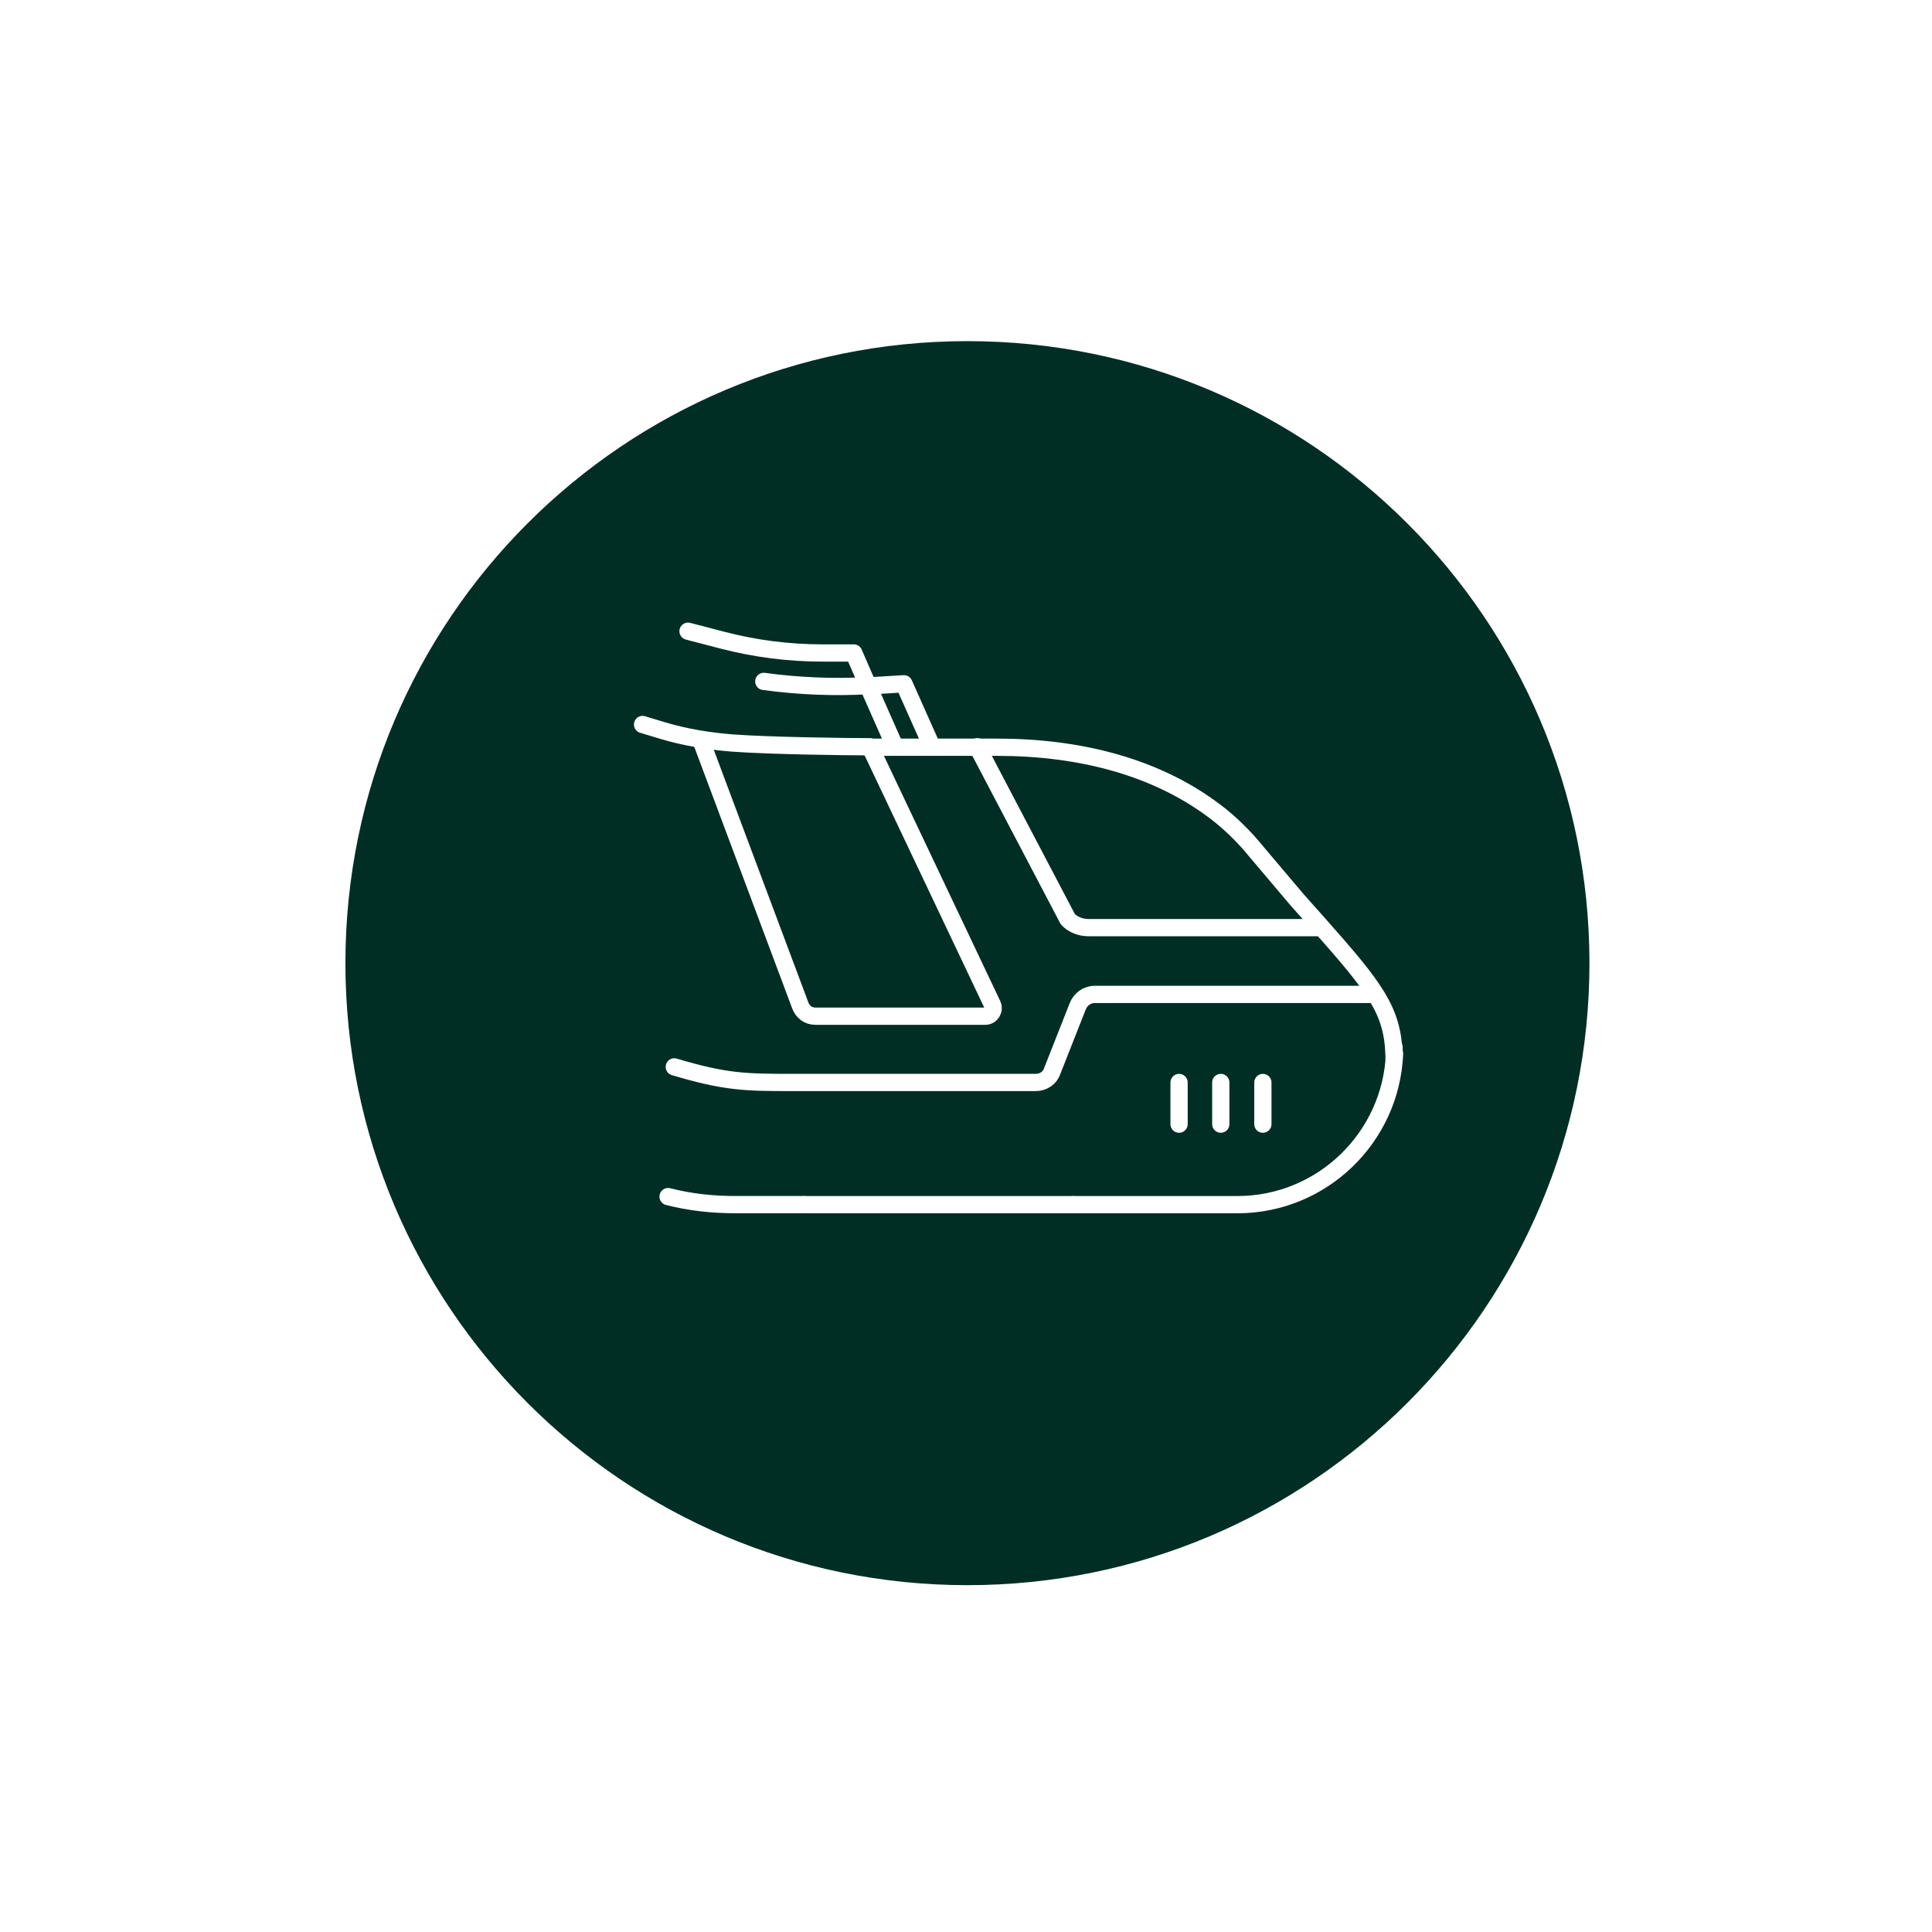 <svg width="56" height="56" viewBox="0 0 56 56" fill="none" xmlns="http://www.w3.org/2000/svg">
<g opacity="0.4" filter="url(#filter0_d_258_1086)">
<path d="M28.042 51.69C41.171 51.69 51.815 41.047 51.815 27.918C51.815 14.789 41.171 4.145 28.042 4.145C14.913 4.145 4.27 14.789 4.27 27.918C4.27 41.047 14.913 51.69 28.042 51.69Z" fill="white"/>
</g>
<path d="M28.041 46.447C38.275 46.447 46.571 38.151 46.571 27.918C46.571 17.684 38.275 9.388 28.041 9.388C17.808 9.388 9.512 17.684 9.512 27.918C9.512 38.151 17.808 46.447 28.041 46.447Z" fill="#002E25" stroke="white" stroke-linecap="round" stroke-linejoin="round"/>
<path d="M25.213 21.645C24.568 21.645 22.303 21.618 21.205 21.535C20.533 21.48 19.86 21.371 19.215 21.178L18.625 21" stroke="white" stroke-width="0.5" stroke-linecap="round" stroke-linejoin="round"/>
<path d="M40.407 30.539C40.352 29.276 39.858 28.631 38.266 26.833C38.06 26.6 37.841 26.353 37.594 26.078L36.399 24.665C36.097 24.294 35.754 23.951 35.384 23.649C33.586 22.208 31.252 21.659 28.905 21.659H25.145" stroke="white" stroke-width="0.5" stroke-linecap="round" stroke-linejoin="round"/>
<path d="M40.408 30.539C40.408 30.539 40.408 30.416 40.408 30.361V30.69C40.408 30.69 40.408 30.594 40.408 30.553V30.539Z" stroke="white" stroke-width="0.5" stroke-linecap="round" stroke-linejoin="round"/>
<path d="M31.102 34.918H35.864C38.321 34.918 40.325 32.969 40.421 30.539" stroke="white" stroke-width="0.5" stroke-linecap="round" stroke-linejoin="round"/>
<path d="M23.318 34.918H31.101" stroke="white" stroke-width="0.5" stroke-linecap="round" stroke-linejoin="round"/>
<path d="M19.365 34.684C20.01 34.849 20.655 34.917 21.314 34.917H23.305" stroke="white" stroke-width="0.5" stroke-linecap="round" stroke-linejoin="round"/>
<path d="M28.328 21.645L30.95 26.641C31.087 26.792 31.307 26.888 31.554 26.888H38.197" stroke="white" stroke-width="0.5" stroke-linecap="round" stroke-linejoin="round"/>
<path d="M20.312 21.439L23.195 29.139C23.264 29.331 23.428 29.455 23.634 29.455H28.561C28.726 29.455 28.836 29.276 28.767 29.125L25.226 21.659" stroke="white" stroke-width="0.5" stroke-linecap="round" stroke-linejoin="round"/>
<path d="M19.545 30.924C21.014 31.363 21.604 31.376 22.921 31.376H30.017C30.237 31.376 30.429 31.253 30.498 31.047L31.239 29.167C31.321 28.961 31.514 28.823 31.733 28.823H39.721" stroke="white" stroke-width="0.5" stroke-linecap="round" stroke-linejoin="round"/>
<path d="M34.176 31.377V32.584" stroke="white" stroke-width="0.5" stroke-linecap="round" stroke-linejoin="round"/>
<path d="M35.385 31.377V32.584" stroke="white" stroke-width="0.5" stroke-linecap="round" stroke-linejoin="round"/>
<path d="M36.605 31.377V32.584" stroke="white" stroke-width="0.5" stroke-linecap="round" stroke-linejoin="round"/>
<path d="M26.984 21.576L26.201 19.82L25.282 19.875C25.282 19.875 25.2 19.875 25.158 19.875C24.156 19.929 23.141 19.888 22.139 19.751" stroke="white" stroke-width="0.5" stroke-linecap="round" stroke-linejoin="round"/>
<path d="M25.941 21.645L25.159 19.875L24.747 18.927H23.841C22.867 18.927 21.892 18.804 20.945 18.557L19.943 18.296" stroke="white" stroke-width="0.5" stroke-linecap="round" stroke-linejoin="round"/>
<defs>
<filter id="filter0_d_258_1086" x="2.27" y="2.145" width="51.545" height="51.545" filterUnits="userSpaceOnUse" color-interpolation-filters="sRGB">
<feFlood flood-opacity="0" result="BackgroundImageFix"/>
<feColorMatrix in="SourceAlpha" type="matrix" values="0 0 0 0 0 0 0 0 0 0 0 0 0 0 0 0 0 0 127 0" result="hardAlpha"/>
<feOffset/>
<feGaussianBlur stdDeviation="1"/>
<feColorMatrix type="matrix" values="0 0 0 0 0 0 0 0 0 0 0 0 0 0 0 0 0 0 0.75 0"/>
<feBlend mode="normal" in2="BackgroundImageFix" result="effect1_dropShadow_258_1086"/>
<feBlend mode="normal" in="SourceGraphic" in2="effect1_dropShadow_258_1086" result="shape"/>
</filter>
</defs>
</svg>
